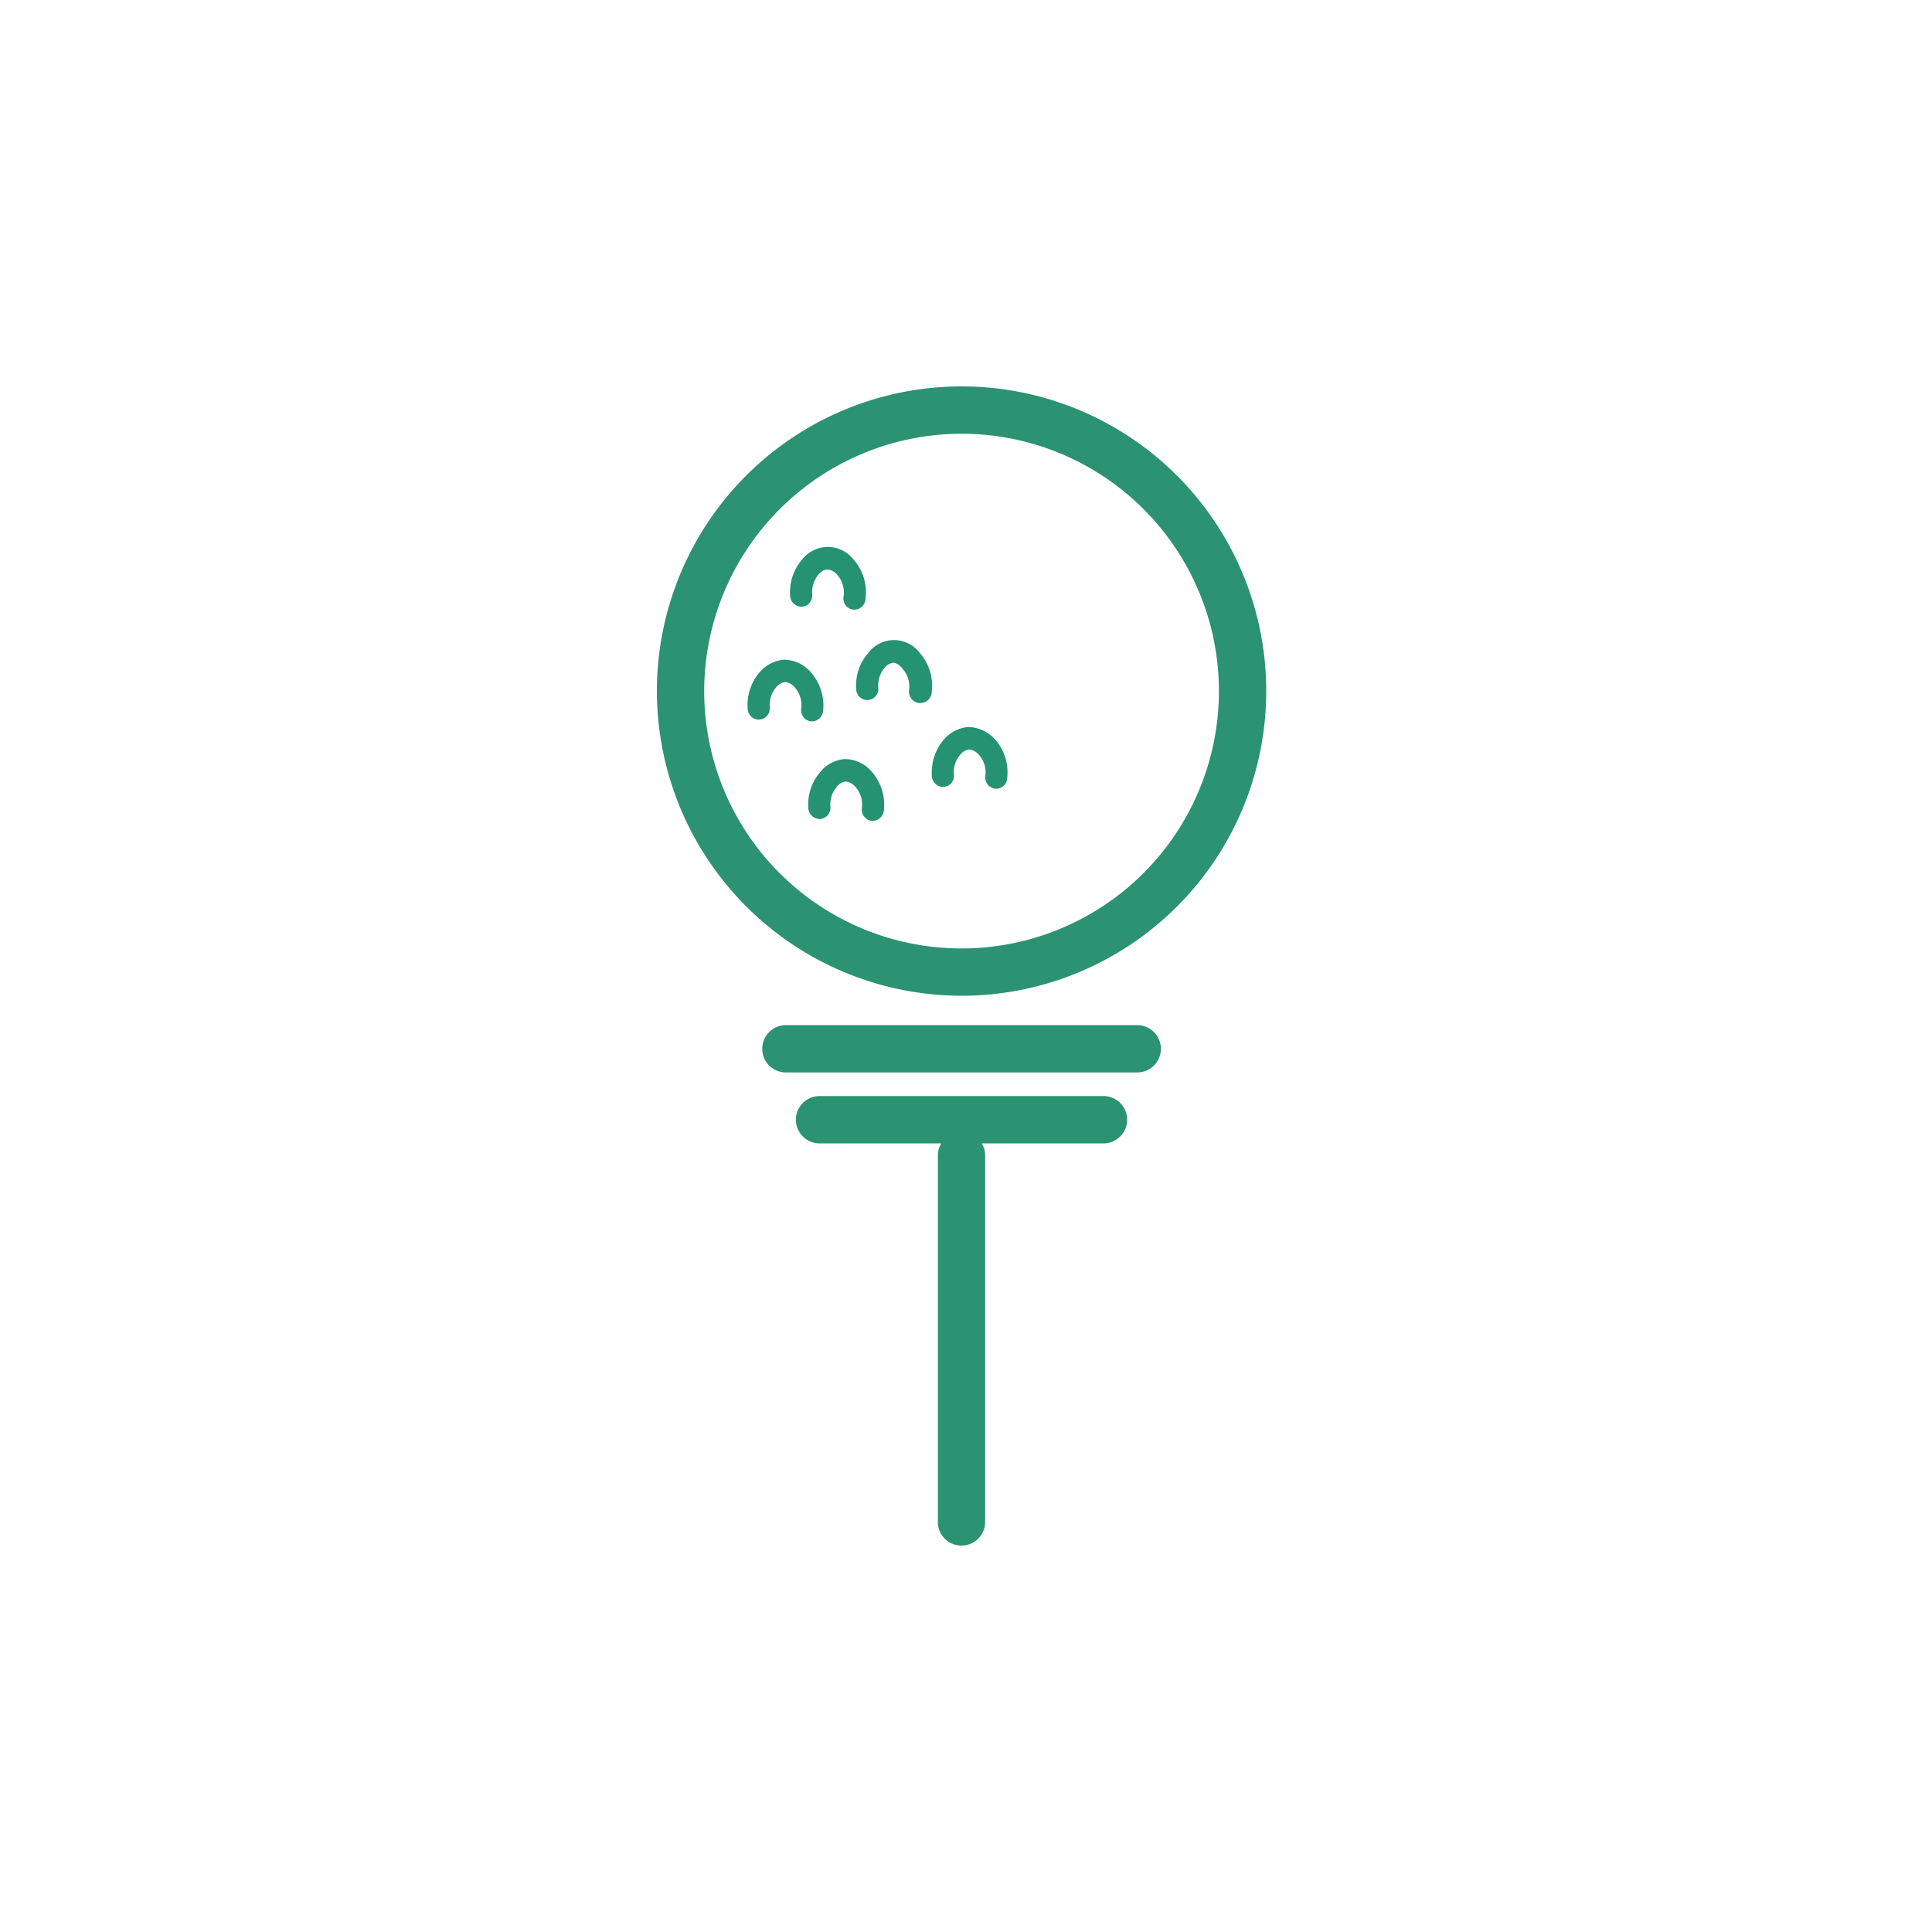 <svg xmlns="http://www.w3.org/2000/svg" xmlns:xlink="http://www.w3.org/1999/xlink" width="100" height="100" viewBox="0 0 100 100">
  <defs>
    <clipPath id="clip-icon-golf">
      <rect width="100" height="100"/>
    </clipPath>
  </defs>
  <g id="icon-golf" clip-path="url(#clip-icon-golf)">
    <path id="Union_3" data-name="Union 3" d="M34.667,66.275v-19a1.191,1.191,0,0,1,.174-.594h-6.3a1.224,1.224,0,0,1,0-2.449H43.237a1.224,1.224,0,0,1,0,2.449h-6.3a1.192,1.192,0,0,1,.175.594v19a1.224,1.224,0,0,1-2.449,0ZM26.8,43.01a1.225,1.225,0,0,1,0-2.45H44.982a1.225,1.225,0,0,1,0,2.45ZM20.121,23.27a15.77,15.77,0,1,1,15.77,15.77A15.787,15.787,0,0,1,20.121,23.27Zm2.449,0A13.321,13.321,0,1,0,35.891,9.95,13.336,13.336,0,0,0,22.57,23.27Z" transform="translate(13.879 12.5)" fill="#2b9272"/>
    <path id="Shape" d="M41.724,35.554a1.829,1.829,0,0,1,1.406.662,2.606,2.606,0,0,1,.617,2.021.587.587,0,0,1-.549.511h-.091a.59.59,0,0,1-.5-.65,1.362,1.362,0,0,0-.32-1.092.752.752,0,0,0-.514-.29.707.707,0,0,0-.469.279,1.409,1.409,0,0,0-.32,1.034.589.589,0,0,1-.526.627.6.6,0,0,1-.617-.534,2.558,2.558,0,0,1,.617-1.9A1.786,1.786,0,0,1,41.724,35.554Zm6.39-1.661a1.919,1.919,0,0,1,1.406.662,2.559,2.559,0,0,1,.606,2.021.563.563,0,0,1-.56.511H49.5a.59.59,0,0,1-.5-.65,1.362,1.362,0,0,0-.32-1.092.8.8,0,0,0-.514-.29.707.707,0,0,0-.469.279,1.361,1.361,0,0,0-.32,1.034.587.587,0,0,1-.134.425.569.569,0,0,1-.391.2.586.586,0,0,1-.617-.534,2.617,2.617,0,0,1,.606-1.9A1.876,1.876,0,0,1,48.114,33.893ZM38.58,30.409a1.84,1.84,0,0,1,1.406.674A2.594,2.594,0,0,1,40.6,33.1a.586.586,0,0,1-.56.5h-.069a.569.569,0,0,1-.385-.218.587.587,0,0,1-.118-.432,1.362,1.362,0,0,0-.32-1.092.729.729,0,0,0-.514-.29.752.752,0,0,0-.469.279,1.409,1.409,0,0,0-.32,1.034.586.586,0,0,1-.246.526.566.566,0,0,1-.572.046.582.582,0,0,1-.325-.48,2.582,2.582,0,0,1,.606-1.9A1.876,1.876,0,0,1,38.58,30.409Zm5.693-1.015a1.682,1.682,0,0,1,1.337.666,2.594,2.594,0,0,1,.617,2.021.6.6,0,0,1-.187.412.578.578,0,0,1-.419.157h-.069a.59.59,0,0,1-.5-.65,1.388,1.388,0,0,0-.229-.985L44.73,30.9a.755.755,0,0,0-.48-.337.729.729,0,0,0-.469.267,1.444,1.444,0,0,0-.32,1.045.575.575,0,0,1-.135.42.557.557,0,0,1-.391.2.574.574,0,0,1-.617-.523,2.561,2.561,0,0,1,.488-1.743l.129-.161A1.682,1.682,0,0,1,44.273,29.394Zm-3.424-4.82a1.694,1.694,0,0,1,1.343.666,2.547,2.547,0,0,1,.606,2.021.576.576,0,0,1-.572.557h-.069a.579.579,0,0,1-.5-.639,1.386,1.386,0,0,0-.32-1.161.753.753,0,0,0-.4-.258l-.119-.021a.684.684,0,0,0-.457.267,1.42,1.42,0,0,0-.32,1.034.587.587,0,0,1-.134.425.569.569,0,0,1-.391.2.586.586,0,0,1-.617-.534,2.593,2.593,0,0,1,.606-1.893A1.694,1.694,0,0,1,40.849,24.575Z" transform="translate(2 3.736)" fill="#259272"/>
  </g>
</svg>
